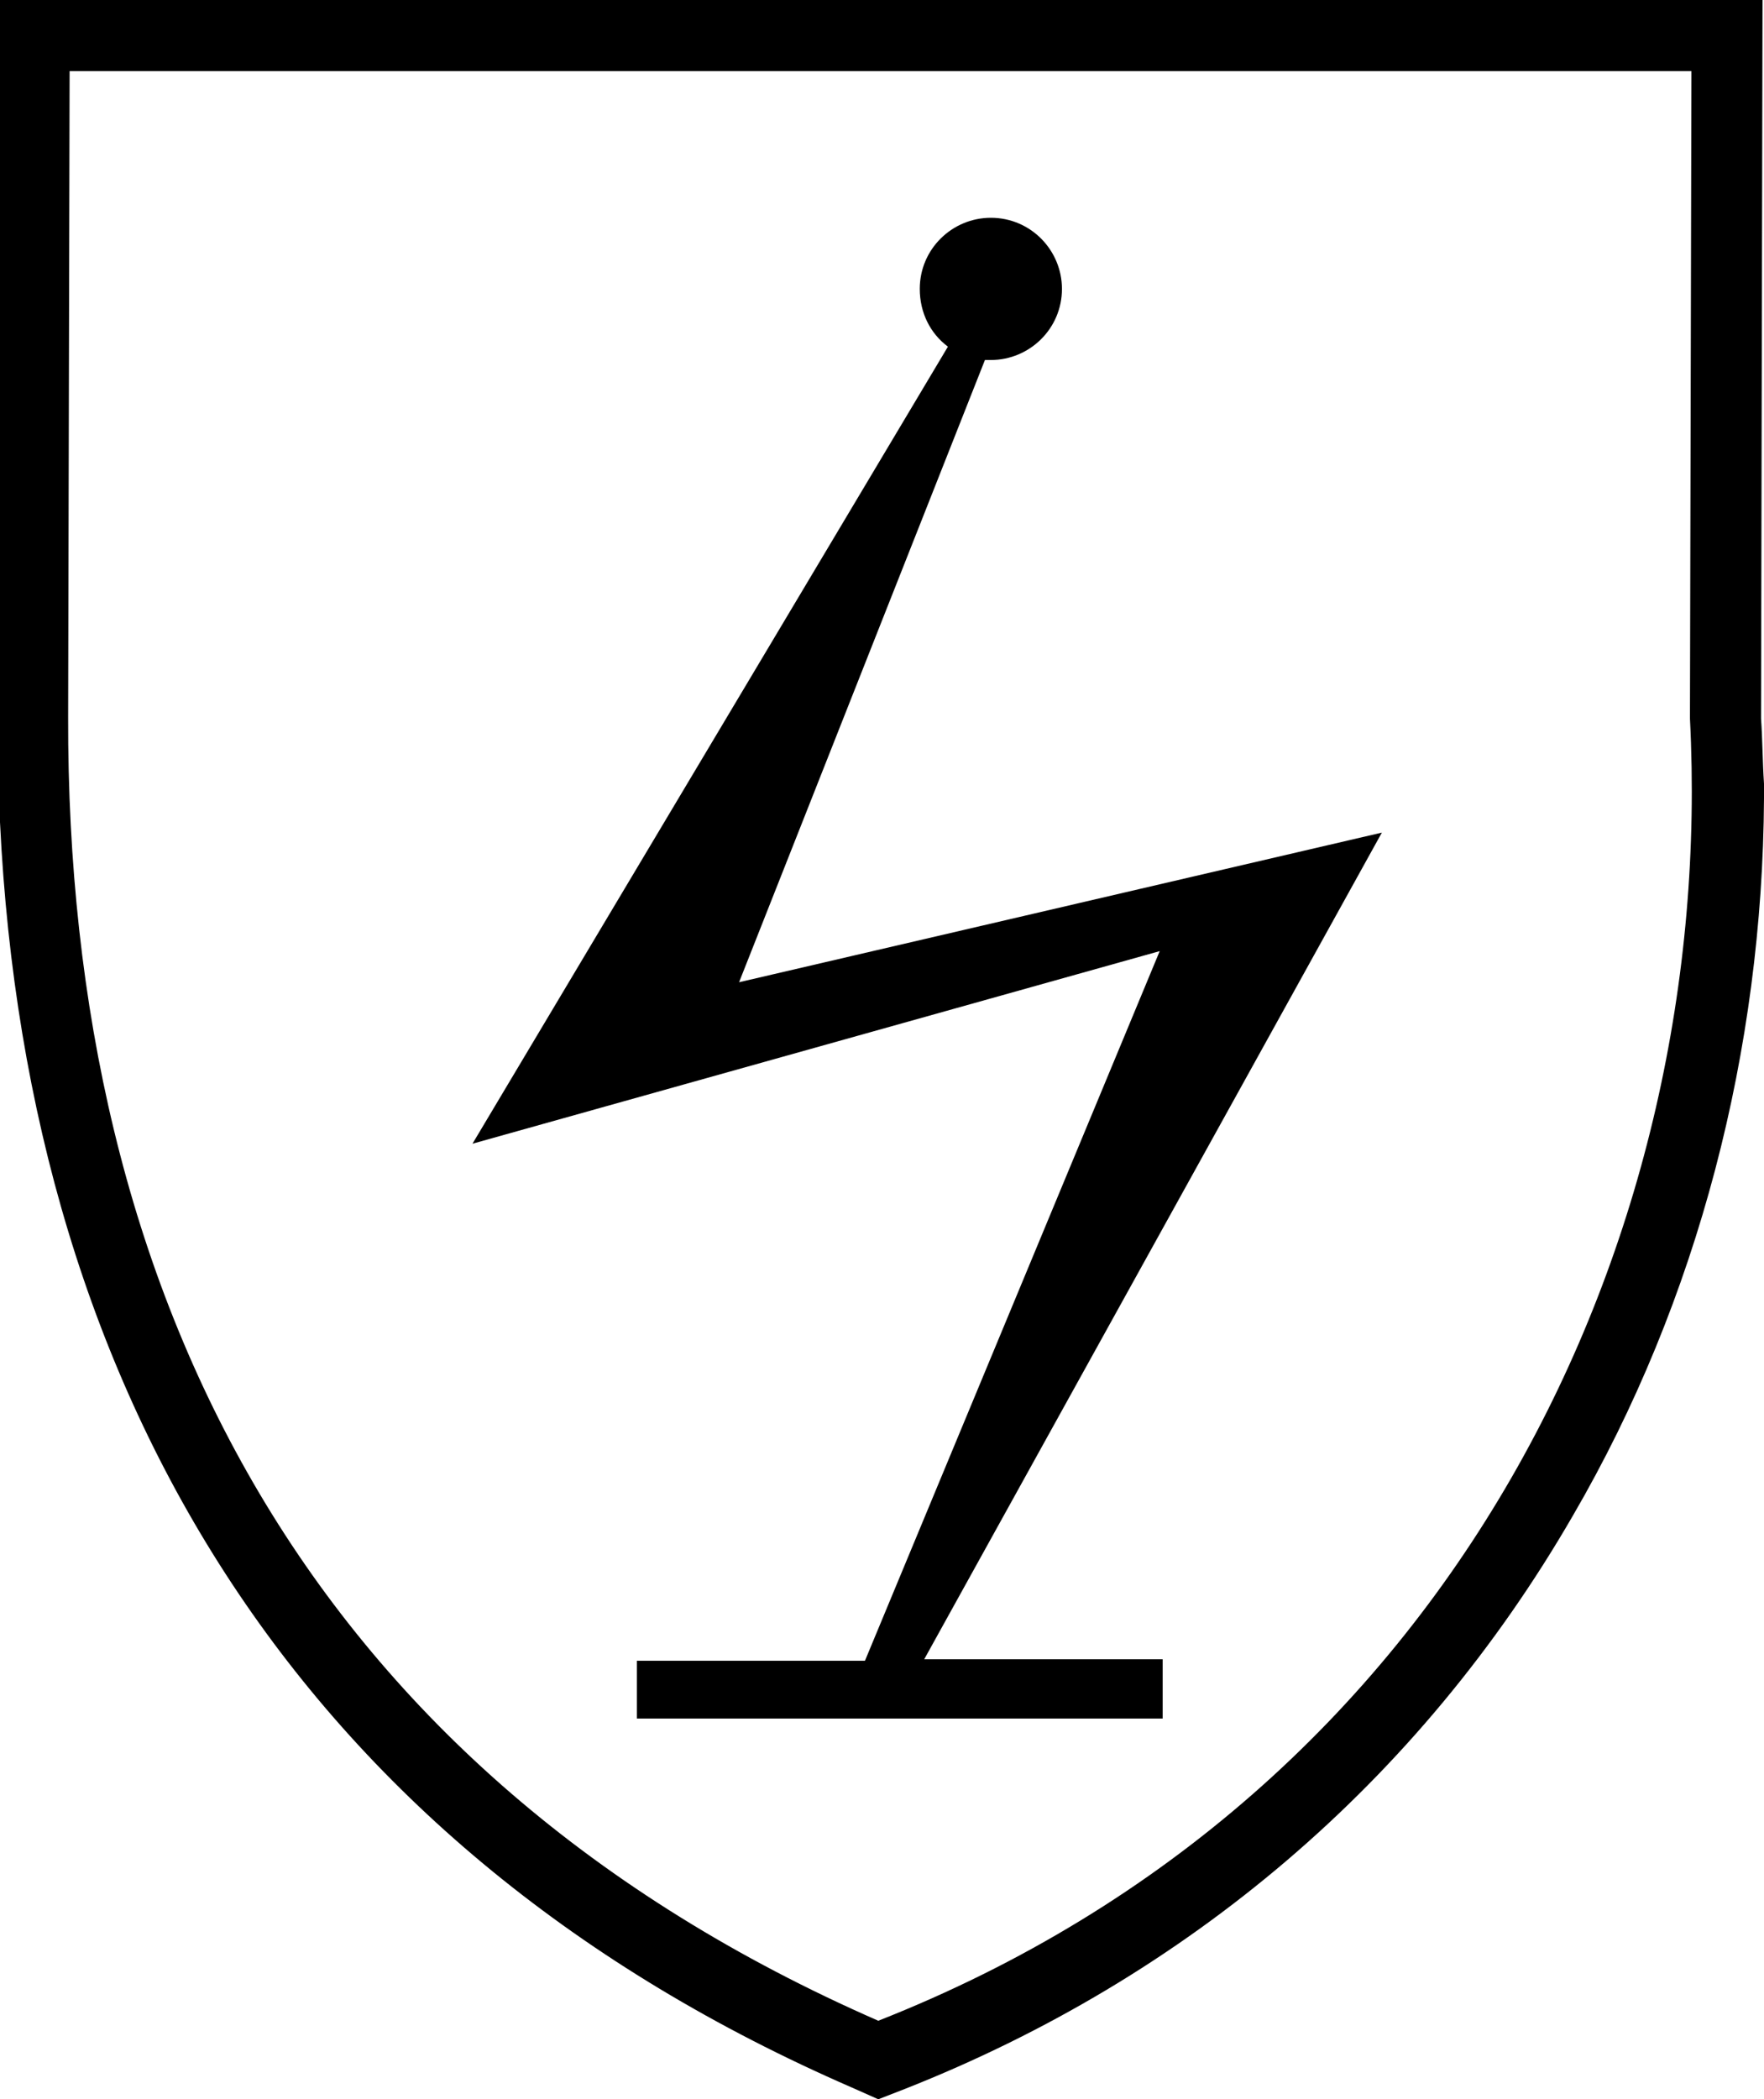<?xml version="1.0" encoding="utf-8"?>
<!-- Generator: Adobe Illustrator 25.4.2, SVG Export Plug-In . SVG Version: 6.00 Build 0)  -->
<svg version="1.1" id="Layer_1" xmlns="http://www.w3.org/2000/svg" xmlns:xlink="http://www.w3.org/1999/xlink" x="0px" y="0px"
	 viewBox="0 0 119.1 141.7" style="enable-background:new 0 0 119.1 141.7;" xml:space="preserve">
<style type="text/css">
	.st0{fill-rule:evenodd;clip-rule:evenodd;}
</style>
<g>
	<path class="st0" d="M4.7,4.9L4.6,48.4c-0.1,39.2,16.3,71.2,54.7,88c39.1-15.4,56.6-53,54.8-87.9l0.1-43.7H4.7z M43,112.1h15.4
		l19.9-47.9L31.9,77.2L64,23.4c-1.2-0.9-1.9-2.3-1.9-3.9c0-2.7,2.2-4.8,4.8-4.8c2.7,0,4.8,2.2,4.8,4.8c0,2.7-2.2,4.8-4.8,4.8
		c-0.1,0-0.3,0-0.4,0L49.9,66.3l43.4-10.1l-30.9,55.8h16.1v4H43v-2v-0.6V112.1z M119.1,52.9v1c-0.1,16.9-4.4,33.8-12.9,48.4
		c-10.4,18-26.1,31.2-45.1,38.7l-1.8,0.7l-1.8-0.8C20.7,124.9,1.9,94.7,0,55.5V0h119l-0.1,48.5C119,49.9,119,51.4,119.1,52.9z
		 M42.5,114.1H43"/>
</g>
</svg>

